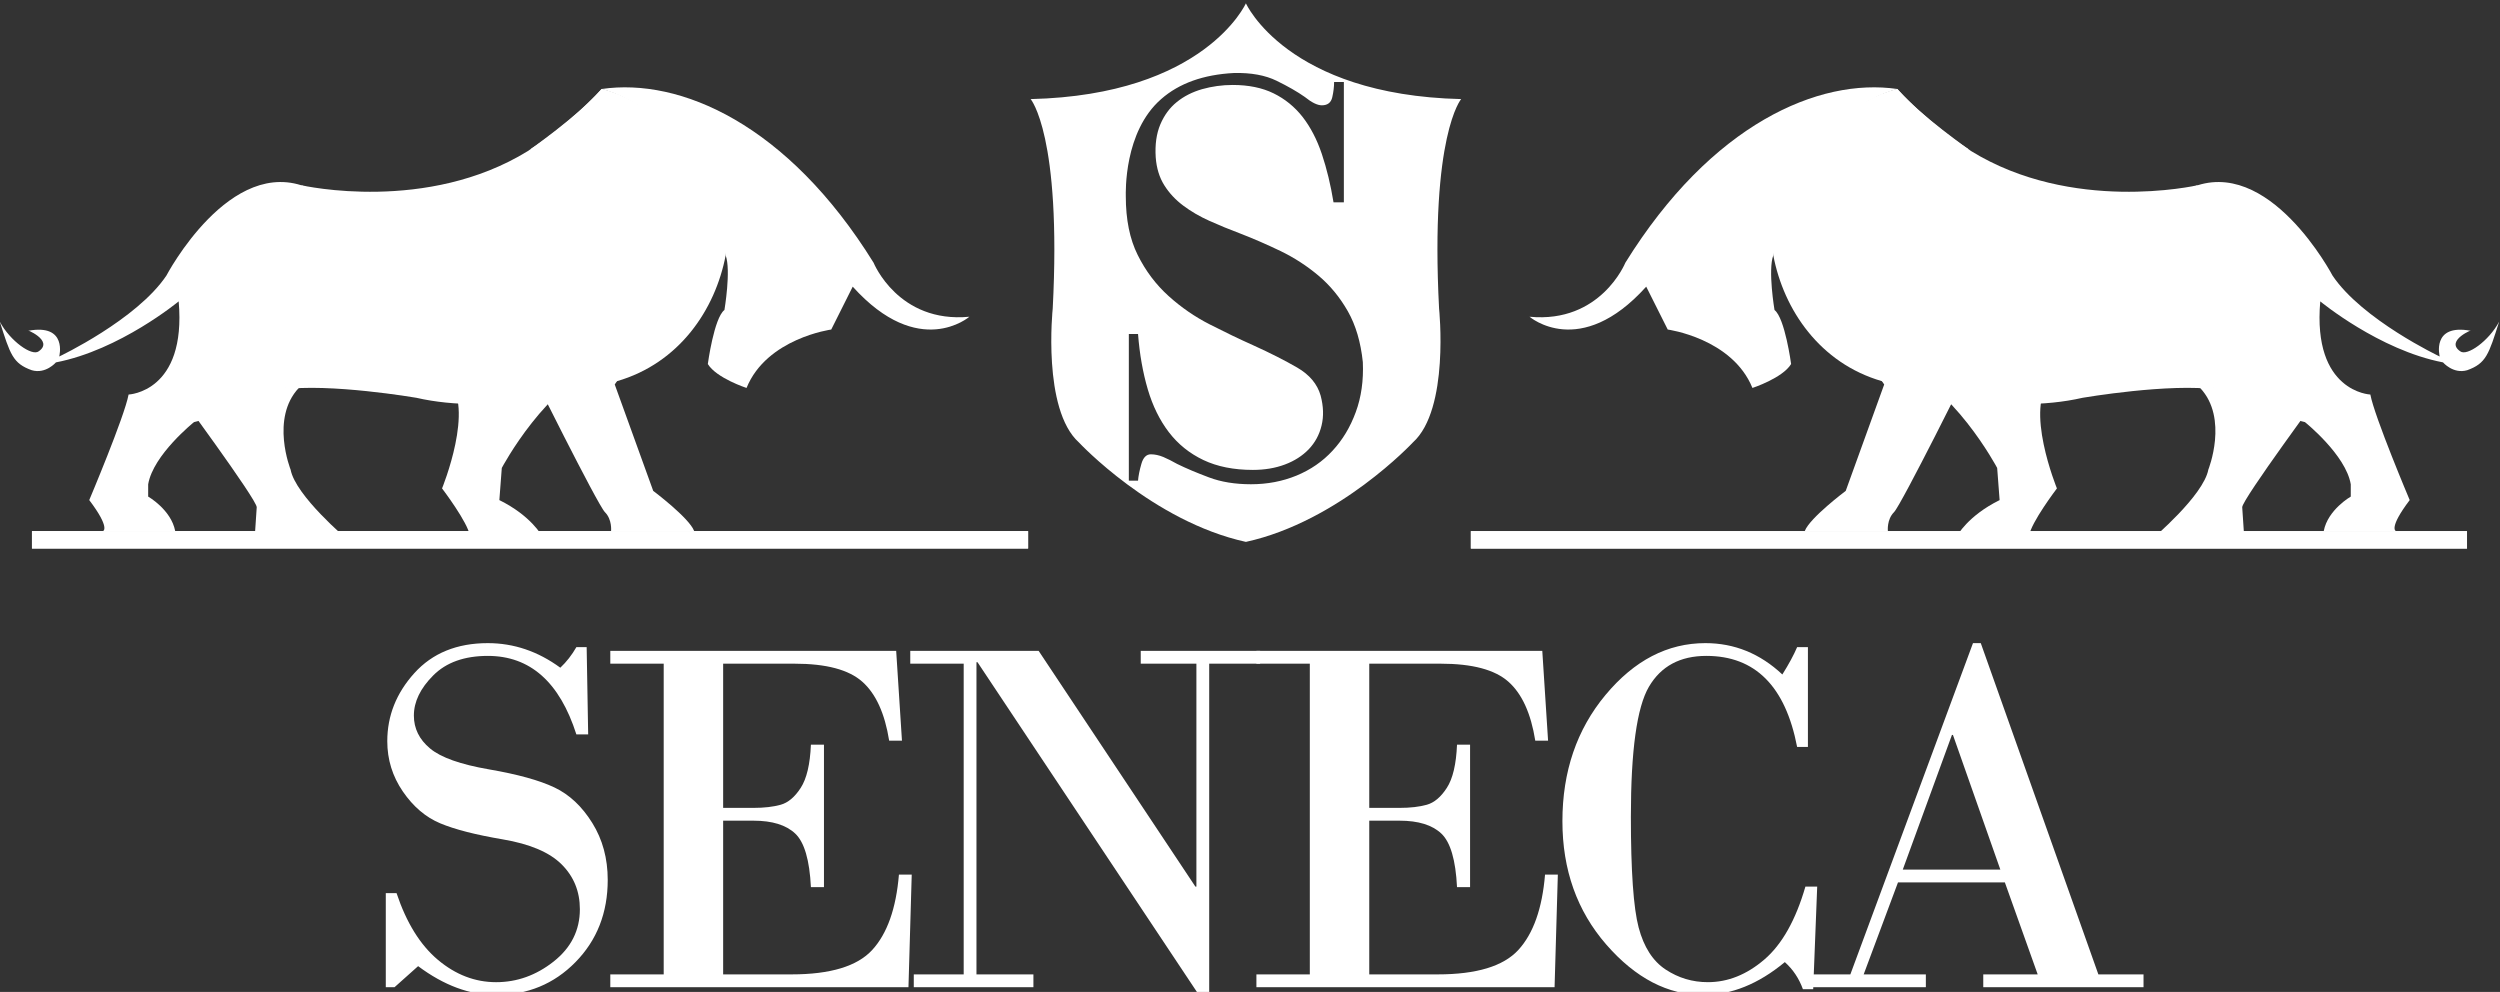 <svg xmlns="http://www.w3.org/2000/svg" xmlns:svg="http://www.w3.org/2000/svg" id="svg2" width="129.672" height="51.45" viewBox="0 0 129.672 51.45"><rect x="0" y="0" width="129.672" height="51.45" fill="#333333" stroke="none"/><defs id="defs6"><clipPath clipPathUnits="userSpaceOnUse" id="clipPath76"><path d="M 0,540 H 960 V 0 H 0 Z" id="path74"></path></clipPath></defs><g id="g8" transform="matrix(1.333,0,0,-1.333,-41.069,688.137)"><g id="g70"><g id="g72" clip-path="url(#clipPath76)"><g id="g78" transform="translate(40.716,495.252)"><path d="m 0,0 h 3.599 c 0,0 -2.006,1.688 -2.198,2.707 0,0 -0.796,1.991 0.319,3.177 h -4.841 c 0,0 3.22,-4.356 3.204,-4.643 C 0.067,0.954 0,0 0,0" style="fill:#ffffff;fill-opacity:1;fill-rule:nonzero;stroke:none" id="path80"></path></g><g id="g82" transform="translate(48.233,501.431)"><path d="m 0,0 c 1.081,-1.013 -0.223,-4.204 -0.223,-4.204 0,0 1.019,-1.338 1.083,-1.848 h 2.803 c 0,0 -0.414,0.78 -1.656,1.393 l 0.095,1.251 c 0,0 1.752,3.312 4.077,4.077 C 6.179,0.669 -0.51,0.478 0,0" style="fill:#ffffff;fill-opacity:1;fill-rule:nonzero;stroke:none" id="path84"></path></g><g id="g86" transform="translate(59.046,506.296)"><path d="m 0,0 c -0.406,-2.126 -1.815,-4.197 -4.227,-4.896 0,0 -0.003,-0.001 -0.007,-0.003 h -0.001 c -0.025,-0.008 -0.11,-0.036 -0.248,-0.078 -0.972,-0.295 -4.535,-1.259 -7.556,-0.565 0,0 -3.4,0.582 -5.227,0.317 0,0 6.166,4.456 0.731,7.957 0.143,-0.031 4.914,-1.095 8.844,1.329 0,0 1.992,1.391 2.827,2.367 0.014,0.015 0.026,0.03 0.038,0.045 1.715,-0.416 3.079,-1.727 4.157,-3.87 C -0.16,1.634 0.093,0.941 0,0" style="fill:#ffffff;fill-opacity:1;fill-rule:nonzero;stroke:none" id="path88"></path></g><g id="g90" transform="translate(42.818,508.916)"><path d="m 0,0 c 0,0 5.192,-2.612 -0.573,-7.644 0,0 -3.249,-1.338 -3.886,-1.465 0,0 -1.593,-1.274 -1.784,-2.421 v -0.477 c 0,0 0.892,-0.51 1.051,-1.338 h -2.802 c 0,0 0.286,0.11 -0.542,1.202 0,0 1.372,3.247 1.531,4.107 0,0 2.259,0.089 1.949,3.625 0,0 -2.291,-1.896 -4.776,-2.374 0,0 -0.397,-0.464 -0.94,-0.305 -0.741,0.265 -0.839,0.618 -1.245,1.89 0.406,-0.76 1.252,-1.356 1.515,-1.154 0.622,0.43 -0.584,0.894 -0.402,0.8 1.536,0.283 1.2,-1.002 1.2,-1.002 0,0 3.015,1.428 4.17,3.148 0,0 2.484,4.73 5.534,3.408" style="fill:#ffffff;fill-opacity:1;fill-rule:nonzero;stroke:none" id="path92"></path></g><g id="g94" transform="translate(51.462,510.433)"><path d="m 0,0 c 0,0 1.357,0.839 2.758,2.336 0,0 3.09,-0.733 3.44,-4.586 0,0 0.319,-2.166 -2.93,-6.912 l 1.497,-4.14 c 0,0 1.401,-1.051 1.593,-1.561 H 3.125 c 0,0 0.048,0.446 -0.239,0.733 -0.287,0.286 -2.994,5.733 -2.994,5.733 0,0 3.866,5.913 0.108,8.397" style="fill:#ffffff;fill-opacity:1;fill-rule:nonzero;stroke:none" id="path96"></path></g><g id="g98" transform="translate(68.529,503.907)"><path d="m 0,0 c 0,0 -1.959,-1.696 -4.539,1.171 l -0.836,-1.669 c 0,0 -2.509,-0.339 -3.296,-2.273 0,0 -1.171,0.382 -1.506,0.931 0,0 0.24,1.793 0.646,2.103 0,0 0.263,1.552 0.047,2.126 0,0 0.074,0.18 0,0 -1.058,5.011 -3.71,6.163 -4.825,6.473 3.052,0.445 7.233,-1.361 10.582,-6.76 0,0 0.956,-2.365 3.727,-2.102" style="fill:#ffffff;fill-opacity:1;fill-rule:nonzero;stroke:none" id="path100"></path></g><g id="g102" transform="translate(32.053,495.228)"><path d="M 0,0 H 38.762" style="fill:#ffffff;fill-opacity:1;fill-rule:nonzero;stroke:none" id="path104"></path></g><path d="M 70.815,494.889 H 32.053 v 0.677 h 38.762 z" style="fill:#ffffff;fill-opacity:1;fill-rule:nonzero;stroke:none" id="path106"></path><path d="M 70.815,494.889 H 32.053 v 0.677 h 38.762 z" style="fill:#ffffff;fill-opacity:1;fill-rule:nonzero;stroke:none" id="path108"></path><g id="g110" transform="translate(118.14,495.252)"><path d="m 0,0 h -3.599 c 0,0 2.006,1.688 2.198,2.707 0,0 0.796,1.991 -0.319,3.177 h 4.841 c 0,0 -3.22,-4.356 -3.204,-4.643 C -0.067,0.954 0,0 0,0" style="fill:#ffffff;fill-opacity:1;fill-rule:nonzero;stroke:none" id="path112"></path></g><g id="g114" transform="translate(110.624,501.431)"><path d="m 0,0 c -1.081,-1.013 0.223,-4.204 0.223,-4.204 0,0 -1.019,-1.338 -1.083,-1.848 h -2.803 c 0,0 0.414,0.78 1.656,1.393 l -0.095,1.251 c 0,0 -1.752,3.312 -4.077,4.077 0,0 6.689,-0.191 6.179,-0.669" style="fill:#ffffff;fill-opacity:1;fill-rule:nonzero;stroke:none" id="path116"></path></g><g id="g118" transform="translate(99.811,506.296)"><path d="m 0,0 c 0.406,-2.126 1.815,-4.197 4.227,-4.896 0,0 0.003,-0.001 0.007,-0.003 h 0.002 c 0.024,-0.008 0.109,-0.036 0.247,-0.078 0.972,-0.295 4.535,-1.259 7.556,-0.565 0,0 3.4,0.582 5.227,0.317 0,0 -6.166,4.456 -0.731,7.957 -0.143,-0.031 -4.914,-1.095 -8.844,1.329 0,0 -1.992,1.391 -2.827,2.367 C 4.85,6.443 4.838,6.458 4.826,6.473 3.111,6.057 1.747,4.746 0.669,2.603 0.16,1.634 -0.093,0.941 0,0" style="fill:#ffffff;fill-opacity:1;fill-rule:nonzero;stroke:none" id="path120"></path></g><g id="g122" transform="translate(116.038,508.916)"><path d="m 0,0 c 0,0 -5.192,-2.612 0.573,-7.644 0,0 3.249,-1.338 3.886,-1.465 0,0 1.593,-1.274 1.784,-2.421 v -0.477 c 0,0 -0.892,-0.51 -1.051,-1.338 h 2.802 c 0,0 -0.286,0.11 0.542,1.202 0,0 -1.372,3.247 -1.531,4.107 0,0 -2.259,0.089 -1.949,3.625 0,0 2.291,-1.896 4.776,-2.374 0,0 0.397,-0.464 0.94,-0.305 0.741,0.265 0.839,0.618 1.245,1.89 -0.406,-0.76 -1.252,-1.356 -1.515,-1.154 -0.622,0.43 0.584,0.894 0.402,0.8 -1.536,0.283 -1.2,-1.002 -1.2,-1.002 0,0 -3.015,1.428 -4.17,3.148 0,0 -2.484,4.73 -5.534,3.408" style="fill:#ffffff;fill-opacity:1;fill-rule:nonzero;stroke:none" id="path124"></path></g><g id="g126" transform="translate(107.394,510.433)"><path d="m 0,0 c 0,0 -1.357,0.839 -2.758,2.336 0,0 -3.09,-0.733 -3.44,-4.586 0,0 -0.319,-2.166 2.93,-6.912 l -1.497,-4.14 c 0,0 -1.401,-1.051 -1.593,-1.561 h 3.233 c 0,0 -0.048,0.446 0.239,0.733 0.287,0.286 2.994,5.733 2.994,5.733 0,0 -3.866,5.913 -0.108,8.397" style="fill:#ffffff;fill-opacity:1;fill-rule:nonzero;stroke:none" id="path128"></path></g><g id="g130" transform="translate(94.054,506.009)"><path d="M 0,0 C 3.349,5.399 7.53,7.205 10.583,6.76 9.467,6.45 6.815,5.298 5.757,0.287 c -0.073,0.18 0,0 0,0 C 5.542,-0.287 5.804,-1.84 5.804,-1.84 6.21,-2.15 6.45,-3.942 6.45,-3.942 6.116,-4.491 4.945,-4.873 4.945,-4.873 4.157,-2.939 1.649,-2.6 1.649,-2.6 L 0.812,-0.931 C -1.768,-3.798 -3.727,-2.102 -3.727,-2.102 -0.956,-2.365 0,0 0,0" style="fill:#ffffff;fill-opacity:1;fill-rule:nonzero;stroke:none" id="path132"></path></g><g id="g134" transform="translate(126.803,495.228)"><path d="M 0,0 H -38.762" style="fill:#ffffff;fill-opacity:1;fill-rule:nonzero;stroke:none" id="path136"></path></g><g id="g138" transform="translate(126.803,495.228)"><path d="M 0,0 H -38.762" style="fill:#ffffff;fill-opacity:1;fill-rule:nonzero;stroke:none" id="path140"></path></g><path d="m 88.042,494.889 h 38.762 v 0.677 H 88.042 Z" style="fill:#ffffff;fill-opacity:1;fill-rule:nonzero;stroke:none" id="path142"></path><path d="m 88.042,494.889 h 38.762 v 0.677 H 88.042 Z" style="fill:#ffffff;fill-opacity:1;fill-rule:nonzero;stroke:none" id="path144"></path><g id="g146" transform="translate(83.564,500.195)"><path d="m 0,0 c -0.213,-0.581 -0.514,-1.084 -0.903,-1.501 -0.388,-0.421 -0.856,-0.742 -1.402,-0.968 -0.547,-0.224 -1.137,-0.337 -1.771,-0.337 -0.618,0 -1.164,0.088 -1.639,0.268 -0.476,0.178 -0.889,0.352 -1.236,0.523 -0.19,0.108 -0.37,0.198 -0.535,0.269 -0.168,0.069 -0.33,0.105 -0.488,0.105 -0.174,0 -0.298,-0.126 -0.368,-0.374 -0.072,-0.249 -0.115,-0.466 -0.13,-0.651 H -8.83 V 3.04 h 0.358 c 0.061,-0.792 0.19,-1.509 0.38,-2.155 0.19,-0.643 0.463,-1.199 0.819,-1.665 0.357,-0.466 0.804,-0.826 1.343,-1.083 0.539,-0.256 1.18,-0.385 1.926,-0.385 0.46,0 0.875,0.07 1.247,0.21 0.373,0.14 0.681,0.338 0.928,0.594 0.244,0.257 0.412,0.562 0.498,0.921 0.088,0.356 0.076,0.744 -0.035,1.165 -0.127,0.449 -0.432,0.814 -0.916,1.094 -0.482,0.279 -1.049,0.566 -1.699,0.861 -0.555,0.248 -1.121,0.521 -1.699,0.816 -0.579,0.295 -1.115,0.664 -1.604,1.106 -0.491,0.443 -0.893,0.975 -1.201,1.596 -0.31,0.621 -0.463,1.382 -0.463,2.283 0,0.14 -0.083,2.515 1.379,3.786 0.697,0.612 1.639,0.95 2.827,1.012 0.666,0.016 1.221,-0.086 1.664,-0.303 0.444,-0.218 0.808,-0.426 1.094,-0.628 0.269,-0.218 0.491,-0.326 0.665,-0.326 0.222,0 0.358,0.105 0.405,0.314 0.048,0.21 0.071,0.407 0.071,0.593 h 0.38 V 8.165 h -0.403 c -0.111,0.683 -0.263,1.308 -0.453,1.876 -0.19,0.566 -0.44,1.047 -0.748,1.444 -0.31,0.395 -0.687,0.702 -1.129,0.919 -0.443,0.218 -0.975,0.327 -1.593,0.327 -0.412,0 -0.808,-0.056 -1.189,-0.163 -0.38,-0.11 -0.709,-0.276 -0.986,-0.502 -0.278,-0.224 -0.491,-0.516 -0.642,-0.873 -0.15,-0.357 -0.21,-0.785 -0.178,-1.28 0.032,-0.421 0.143,-0.782 0.333,-1.084 0.19,-0.303 0.436,-0.567 0.737,-0.792 0.3,-0.226 0.641,-0.424 1.022,-0.595 0.38,-0.171 0.776,-0.333 1.188,-0.488 0.523,-0.202 1.05,-0.432 1.581,-0.687 0.53,-0.257 1.021,-0.575 1.474,-0.956 0.451,-0.38 0.831,-0.842 1.141,-1.386 C 0,3.382 0.195,2.721 0.275,1.946 0.306,1.23 0.215,0.583 0,0 m 4.101,12.181 c -6.783,0.16 -8.376,3.727 -8.376,3.727 0,0 -1.592,-3.567 -8.376,-3.727 0,0 1.21,-1.401 0.859,-8.154 0,0 -0.414,-3.917 1.02,-5.207 0,0 2.867,-3.073 6.497,-3.869 3.632,0.796 6.497,3.869 6.497,3.869 1.434,1.29 1.02,5.207 1.02,5.207 -0.351,6.753 0.859,8.154 0.859,8.154" style="fill:#ffffff;fill-opacity:1;fill-rule:nonzero;stroke:none" id="path148"></path></g><g id="g150" transform="translate(53.637,491.051)"><path d="M 0,0 0.059,-3.396 H -0.4 c -0.651,2.036 -1.799,3.055 -3.445,3.055 -0.911,0 -1.618,-0.253 -2.122,-0.757 -0.504,-0.504 -0.756,-1.026 -0.756,-1.566 0,-0.501 0.209,-0.927 0.629,-1.278 0.42,-0.352 1.186,-0.623 2.298,-0.815 1.112,-0.192 1.96,-0.426 2.542,-0.703 0.582,-0.276 1.073,-0.737 1.473,-1.381 0.401,-0.644 0.601,-1.382 0.601,-2.215 0,-1.281 -0.418,-2.348 -1.254,-3.2 -0.836,-0.853 -1.872,-1.279 -3.108,-1.279 -1.009,0 -2.014,0.374 -3.016,1.122 l -0.917,-0.819 h -0.341 v 3.659 h 0.419 c 0.384,-1.151 0.921,-2.017 1.61,-2.596 0.69,-0.579 1.445,-0.868 2.264,-0.868 0.813,0 1.56,0.268 2.24,0.805 0.679,0.537 1.019,1.215 1.019,2.035 0,0.689 -0.235,1.27 -0.707,1.741 -0.472,0.472 -1.236,0.797 -2.293,0.976 -1.057,0.179 -1.869,0.387 -2.435,0.625 -0.566,0.237 -1.05,0.65 -1.454,1.239 -0.403,0.589 -0.605,1.241 -0.605,1.957 0,0.988 0.351,1.871 1.054,2.649 0.703,0.777 1.656,1.166 2.859,1.166 1.009,0 1.949,-0.319 2.82,-0.956 0.241,0.227 0.449,0.494 0.625,0.8 z" style="fill:#ffffff;fill-opacity:1;fill-rule:nonzero;stroke:none" id="path152"></path></g><g id="g154" transform="translate(58.948,490.407)"><path d="m 0,0 v -5.611 h 1.181 c 0.416,0 0.769,0.041 1.059,0.122 0.289,0.081 0.549,0.301 0.78,0.659 0.231,0.357 0.363,0.917 0.395,1.678 H 3.923 V -8.695 H 3.415 C 3.363,-7.641 3.16,-6.946 2.805,-6.611 2.451,-6.276 1.909,-6.109 1.181,-6.109 H 0 v -5.981 h 2.664 c 1.509,0 2.555,0.317 3.137,0.951 0.582,0.634 0.929,1.612 1.039,2.932 H 7.338 L 7.211,-12.588 H -4.391 v 0.498 h 2.078 V 0 H -4.391 V 0.498 H 6.733 L 6.958,-2.996 H 6.46 C 6.291,-1.935 5.943,-1.171 5.416,-0.703 4.889,-0.234 4.011,0 2.781,0 Z" style="fill:#ffffff;fill-opacity:1;fill-rule:nonzero;stroke:none" id="path156"></path></g><g id="g158" transform="translate(77.861,490.407)"><path d="M 0,0 V -12.891 H -0.4 L -9.017,0.059 H -9.056 V -12.09 h 2.216 v -0.498 h -4.655 v 0.498 h 1.942 V 0 h -2.079 v 0.498 h 4.996 l 6.099,-9.173 h 0.039 V 0 H -2.664 V 0.498 H 1.981 V 0 Z" style="fill:#ffffff;fill-opacity:1;fill-rule:nonzero;stroke:none" id="path160"></path></g><g id="g162" transform="translate(84.089,490.407)"><path d="m 0,0 v -5.611 h 1.181 c 0.416,0 0.769,0.041 1.059,0.122 0.289,0.081 0.549,0.301 0.78,0.659 0.231,0.357 0.363,0.917 0.395,1.678 H 3.923 V -8.695 H 3.415 C 3.363,-7.641 3.16,-6.946 2.805,-6.611 2.451,-6.276 1.909,-6.109 1.181,-6.109 H 0 v -5.981 h 2.664 c 1.509,0 2.555,0.317 3.137,0.951 0.582,0.634 0.929,1.612 1.039,2.932 H 7.338 L 7.211,-12.588 H -4.391 v 0.498 h 2.078 V 0 H -4.391 V 0.498 H 6.733 L 6.958,-2.996 H 6.46 C 6.291,-1.935 5.943,-1.171 5.416,-0.703 4.889,-0.234 4.011,0 2.781,0 Z" style="fill:#ffffff;fill-opacity:1;fill-rule:nonzero;stroke:none" id="path164"></path></g><g id="g166" transform="translate(101.158,491.051)"><path d="m 0,0 v -3.884 h -0.42 c -0.455,2.362 -1.633,3.543 -3.532,3.543 -1.021,0 -1.766,-0.401 -2.235,-1.201 -0.468,-0.8 -0.702,-2.485 -0.702,-5.055 0,-2.114 0.101,-3.552 0.302,-4.313 0.202,-0.761 0.552,-1.306 1.049,-1.634 0.498,-0.329 1.046,-0.493 1.645,-0.493 0.78,0 1.514,0.294 2.2,0.883 0.686,0.589 1.218,1.534 1.595,2.835 H 0.361 L 0.205,-13.31 h -0.4 c -0.15,0.416 -0.384,0.767 -0.703,1.054 -1.028,-0.853 -2.085,-1.279 -3.171,-1.279 -1.379,0 -2.638,0.654 -3.777,1.962 -1.138,1.307 -1.707,2.908 -1.707,4.801 0,1.932 0.559,3.57 1.678,4.913 1.119,1.343 2.414,2.015 3.884,2.015 1.132,0 2.13,-0.407 2.996,-1.22 0.253,0.404 0.445,0.758 0.575,1.064 z" style="fill:#ffffff;fill-opacity:1;fill-rule:nonzero;stroke:none" id="path168"></path></g><g id="g170" transform="translate(104.849,482.395)"><path d="M 0,0 H 3.796 L 1.952,5.24 H 1.913 Z m 3.972,-0.498 h -4.158 l -1.336,-3.581 h 2.42 v -0.498 h -4.743 v 0.498 H -2.04 L 2.732,8.812 H 3.035 L 7.611,-4.079 H 9.368 V -4.577 H 3.132 v 0.498 H 5.25 Z" style="fill:#ffffff;fill-opacity:1;fill-rule:nonzero;stroke:none" id="path172"></path></g></g></g></g></svg>